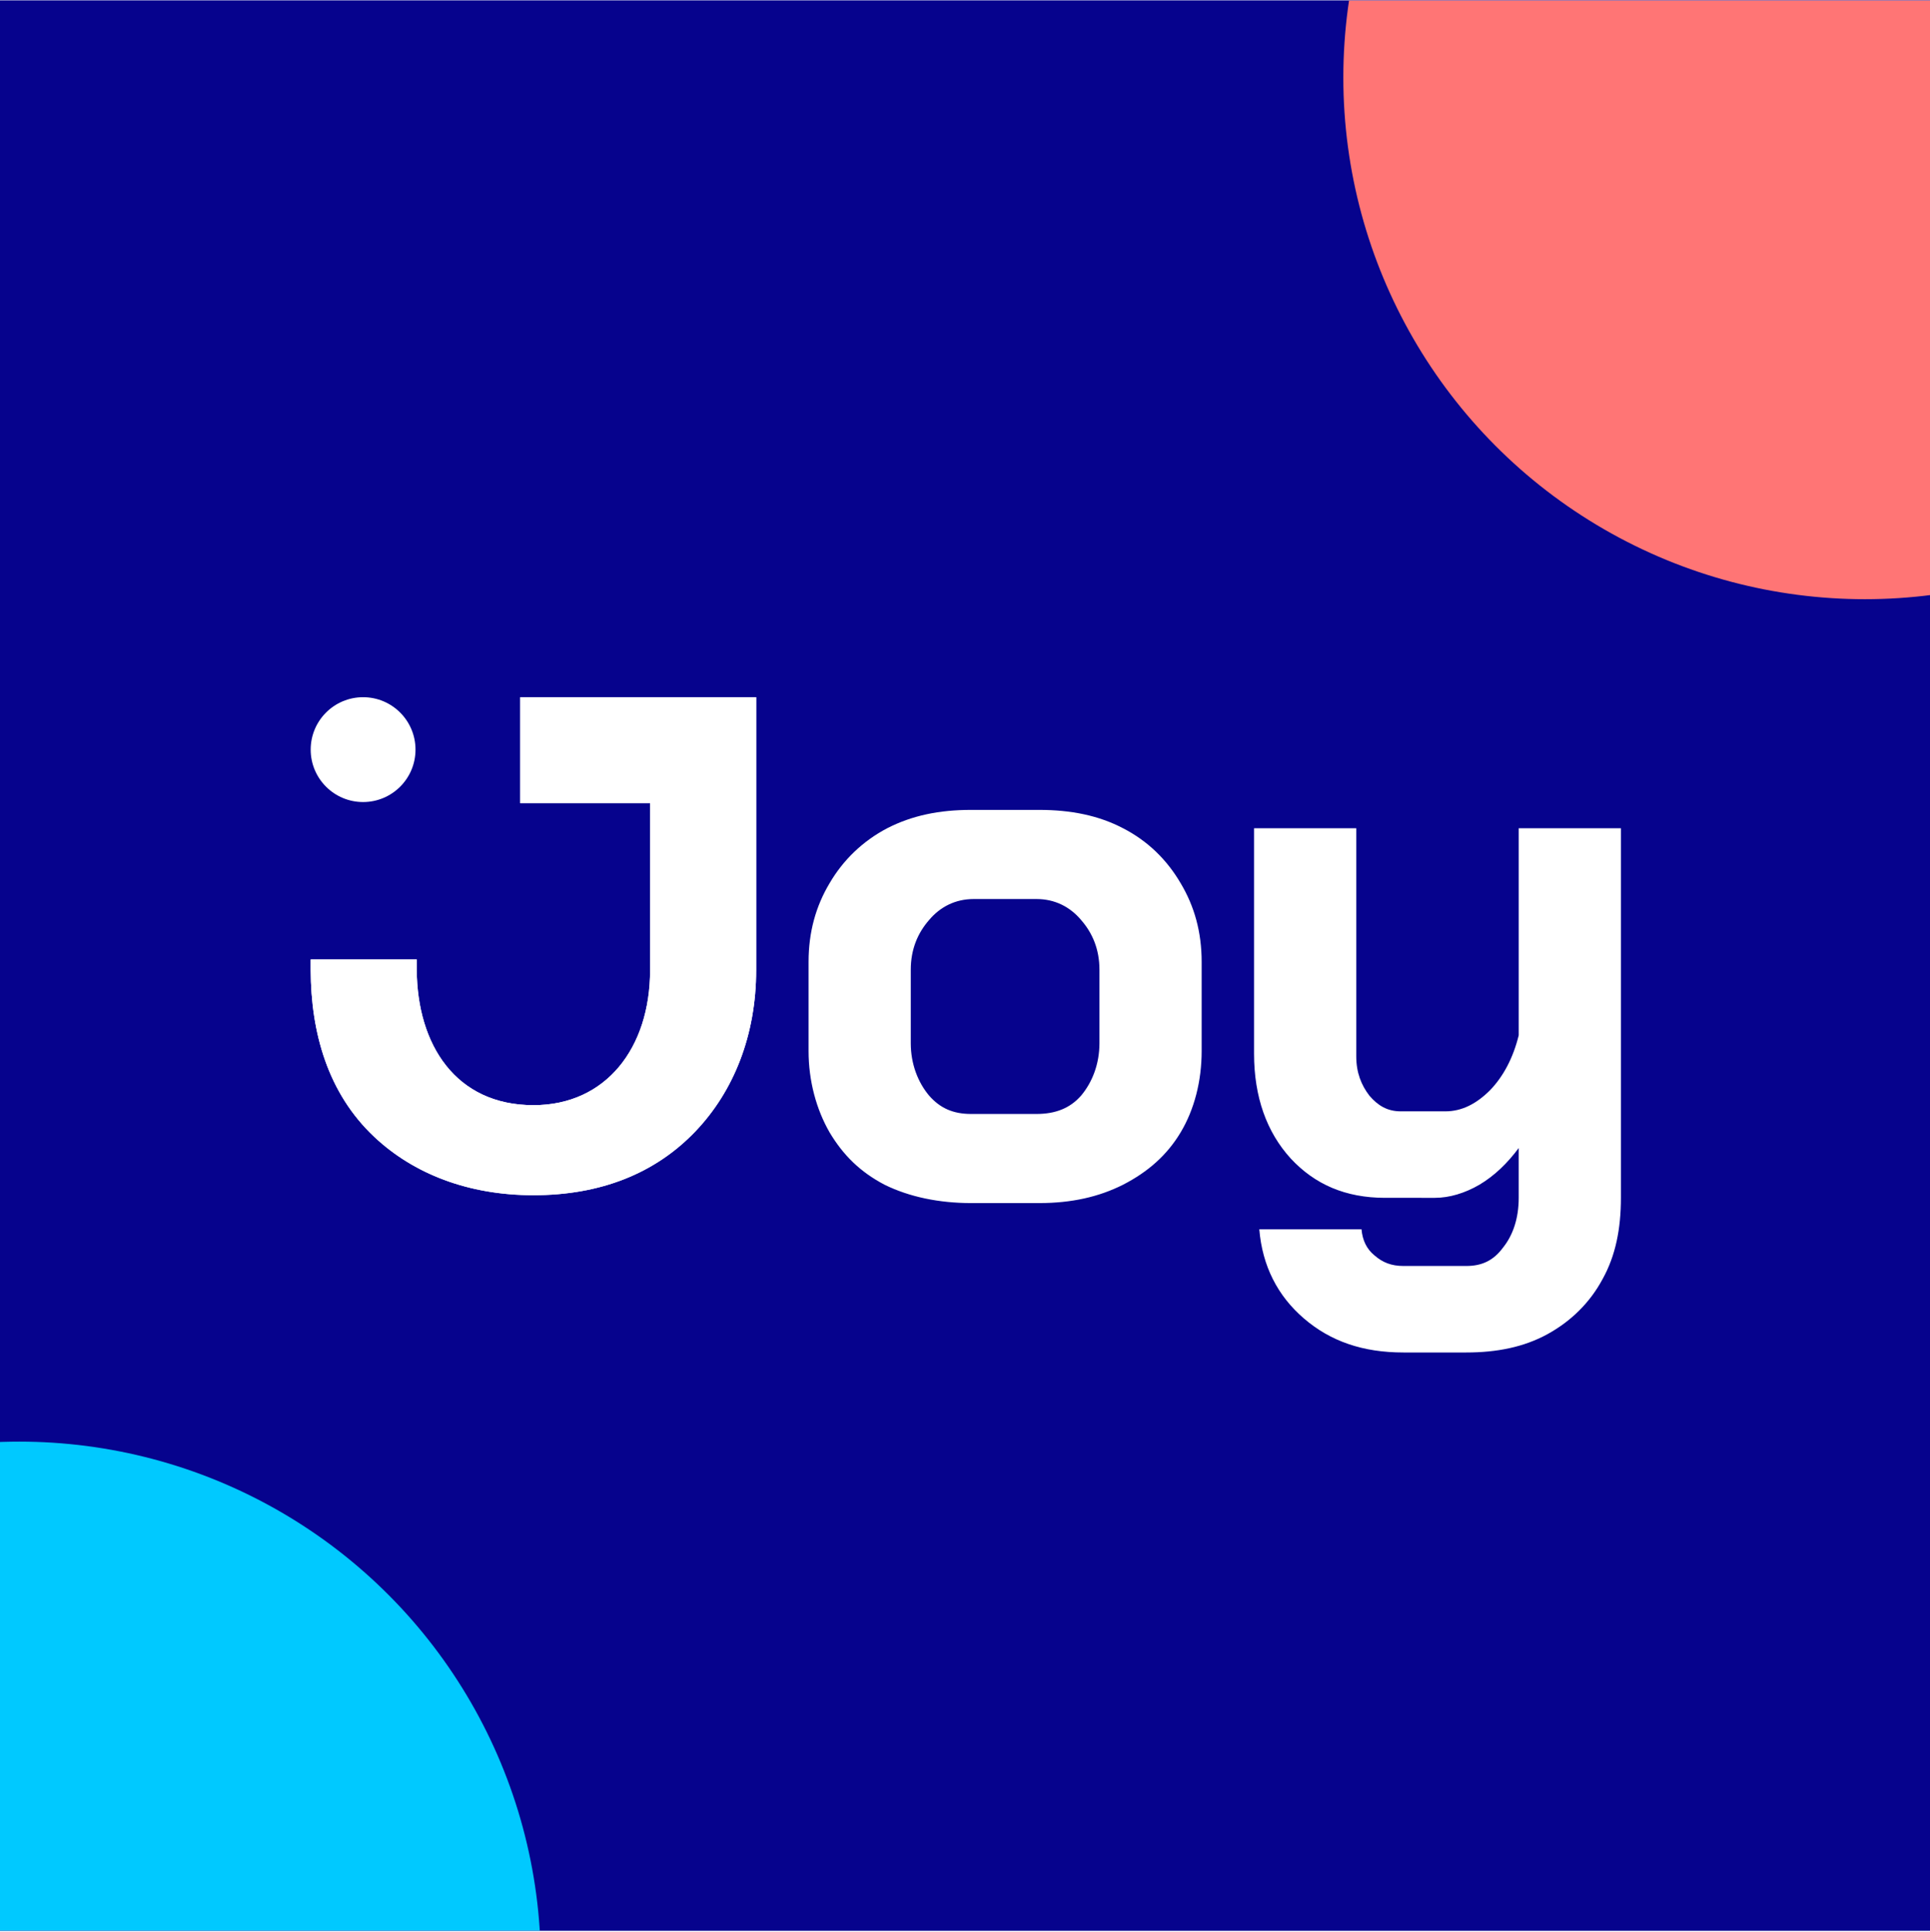 <svg xmlns="http://www.w3.org/2000/svg" fill="none" viewBox="0 0 1200 1201"><g clip-path="url(#a)"><path fill="#06038D" d="M0 .22h1200v1200H0z"/><g filter="url(#b)"><circle cx="1159.52" cy="48.184" r="324.287" fill="#FF7575"/></g><g filter="url(#c)"><circle cx="11.967" cy="1220.43" r="324.287" fill="#00C9FF"/></g><circle cx="225.759" cy="465.979" r="32.586" fill="#fff"/><path fill="#fff" d="M470.156 433.393v169.604c0 40.364-13.846 75.319-37.921 100.445-24.878 25.961-58.783 39.52-100.571 39.52-40.517 0-74.523-13.303-98.922-36.227-29.037-27.29-39.432-65-39.569-103.738v-6.587h65.948v6.587c.292 46.464 24.291 83.979 72.543 83.979 45.17 0 72.543-35.621 72.543-83.979V499.258h-80.786v-65.865h146.735Z"/><path fill="#fff" d="M470.156 433.393v169.604c0 40.364-13.846 75.319-37.921 100.445-24.878 25.961-58.783 39.52-100.571 39.52-40.517 0-74.523-13.303-98.922-36.227-29.037-27.29-39.432-65-39.569-103.738v-6.587h65.948v6.587c.292 46.464 24.291 83.979 72.543 83.979 45.17 0 72.543-35.621 72.543-83.979V499.258h-80.786v-65.865h146.735ZM872.595 840.72c-25.241 0-45.398-6.945-61.913-21.181-16.205-13.925-25.829-32.496-27.699-55.396h63.543c.624 6.808 3.161 12.27 8.147 16.293 4.986 4.332 10.444 6.517 17.922 6.517h39.104c9.66 0 16.889-3.359 22.81-11.405 6.232-7.736 9.776-18.269 9.776-30.957v-30.957c-7.167 9.594-15.091 17.24-24.44 22.811-9.037 5.26-18.661 8.146-27.698 8.146H861.19c-24.618 0-43.697-8.348-58.655-24.44-14.958-16.401-22.81-38.249-22.81-65.172V514.858h63.543v141.75c0 10.213 3.16 17.941 8.146 24.44 5.298 6.189 11.138 9.776 19.552 9.776h27.698c10.284 0 19.285-4.679 27.699-13.035 8.413-8.664 14.494-20.289 17.922-34.215V514.858h63.545v229.733c0 19.187-3.31 35.964-11.407 50.509-7.791 14.544-19.57 26.169-34.216 34.215-14.646 8.046-31.5 11.405-50.508 11.405h-39.104ZM603.759 747.85c-19.816 0-38.354-3.813-53.767-11.405-15.098-7.91-25.723-18.35-34.215-32.587-8.178-14.236-13.035-31.842-13.035-50.508v-55.397c0-18.666 4.542-34.642 13.035-48.879 8.492-14.553 20.747-26.306 35.844-34.216 15.413-7.909 32.322-11.405 52.138-11.405h42.363c19.815 0 37.04 3.496 52.137 11.405 15.413 7.91 27.353 19.663 35.845 34.216 8.493 14.237 13.035 30.213 13.035 48.879v55.397c0 18.666-4.542 36.272-13.035 50.508-8.492 14.237-20.432 24.677-35.845 32.587-15.097 7.592-32.007 11.405-52.137 11.405h-42.363Zm40.733-55.397c11.638 0 20.779-3.496 27.698-11.405 6.92-8.226 11.406-19.615 11.406-32.586v-45.621c0-12.971-4.486-23.048-11.406-30.957-6.919-8.225-16.374-13.034-27.698-13.034h-39.103c-11.324 0-20.779 4.809-27.699 13.034-6.919 7.909-11.405 17.986-11.405 30.957v45.621c0 12.971 4.486 24.36 11.405 32.586 6.92 7.909 15.061 11.405 26.069 11.405h40.733Z"/></g><defs><filter id="b" width="1448.57" height="1448.57" x="435.23" y="-676.103" color-interpolation-filters="sRGB" filterUnits="userSpaceOnUse"><feFlood flood-opacity="0" result="BackgroundImageFix"/><feBlend in="SourceGraphic" in2="BackgroundImageFix" result="shape"/><feGaussianBlur result="effect1_foregroundBlur_87492_673" stdDeviation="200"/></filter><filter id="c" width="1448.57" height="1448.57" x="-712.319" y="496.147" color-interpolation-filters="sRGB" filterUnits="userSpaceOnUse"><feFlood flood-opacity="0" result="BackgroundImageFix"/><feBlend in="SourceGraphic" in2="BackgroundImageFix" result="shape"/><feGaussianBlur result="effect1_foregroundBlur_87492_673" stdDeviation="200"/></filter><clipPath id="a"><path fill="#fff" d="M0 0h1200v1200H0z" transform="translate(0 .22)"/></clipPath></defs></svg>